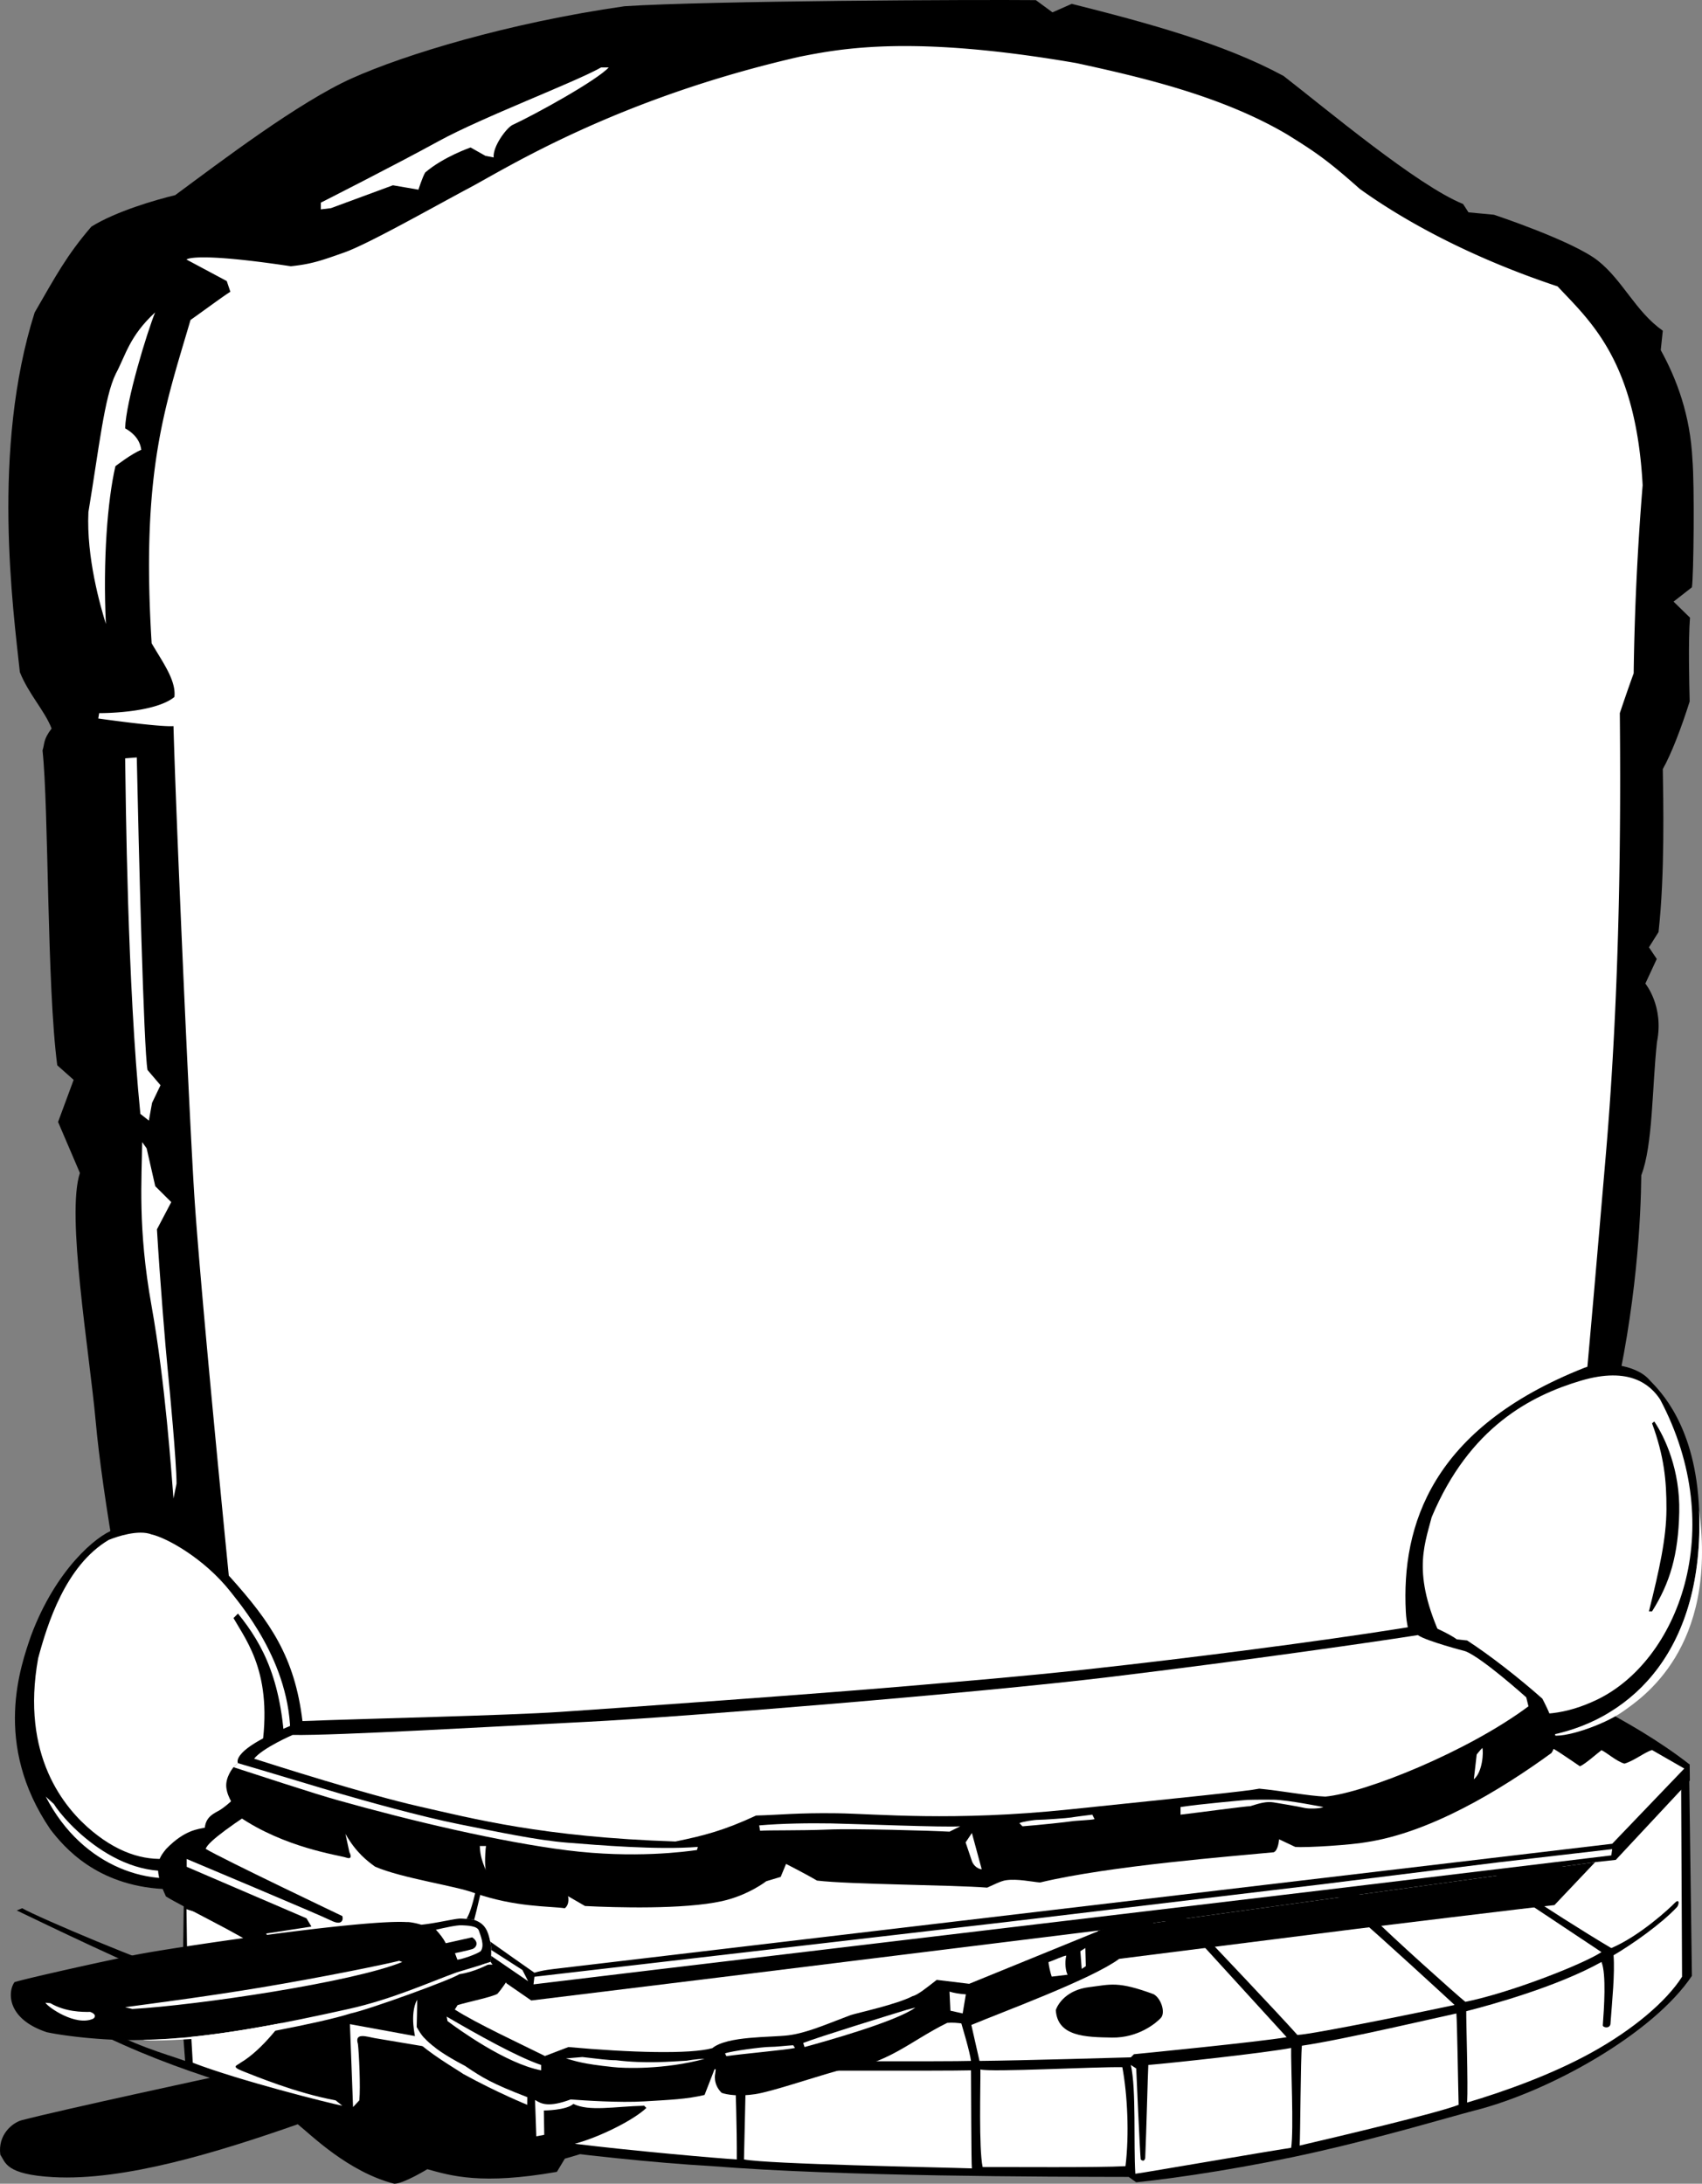 <svg xmlns="http://www.w3.org/2000/svg" width="420.898" height="540.034"><rect width="100%" height="100%" fill="#808080" stroke="none"/><path d="M5.31 524.338c-2.29.657-5.888 3.598-5.231 8.504 1.304 1.961 1.32 4.903 13.078 5.555 17.652.98 40.863-6.211 60.48-13.074 3.27 2.613 12.426 11.77 23.867 14.71 2.29 0 8.176-3.597 8.176-3.597 5.883 1.637 13.403 3.926 32.04.656l1.964-3.27s4.903-1.308 6.863-2.288c-7.82-.758-52.484-5.188-92.718-18.106 0 0-37.985 8.168-48.52 10.91"/><path d="M21.81 501.522c22.702 11.629 45.944 17.02 60.073 20.762 20.207 5.703 66.442 11.812 94.121 13.39 32.391 2.59 83.055 2.63 103.098 2.668l1.879 1.328c11.008-1.136 27.867-3.73 44.57-7.5 16.575-3.742 33.012-8.66 38.903-10.191 18.781-4.703 44.41-19.106 53.949-33.356l-.711-52.378c-7.332-5.739-16.211-10.809-22.188-13.891l-349.476 9.375-.836 56.336c-8.191-2.211-35.43-13.746-39.715-16.164l-1.328.554c7.156 3.43 28.73 13.883 40.191 18.266l1.442 18.942c-4.813-1.75-13.164-3.86-22.809-9.696l-1.164 1.555"/><path fill="#fff" d="M46.118 472.123c.05 2.153.117 14.149.375 16.36 4.11 2.402 28.258 6.43 37.883 6.95.257-3.903.101-18.294.101-18.294s-31.453-2.355-38.36-5.016m1.614-22.359c.05 2.152-.516 13.234-.258 15.45 4.106 2.402 21.739 5.335 31.364 5.859.261-3.903.101-18.297.101-18.297s-24.3-.352-31.207-3.012m.934-16.434c.05 2.149.027 5.31.285 7.52 4.11 2.402 21.738 5.34 31.363 5.86.262-3.903.094-13.38.094-13.38s-24.836 2.66-31.742 0m35.101 21.075c.051 2.152.117 14.148.38 16.36 4.105 2.405 28.253 6.429 37.878 6.952.262-3.902.102-18.297.102-18.297s-31.454-2.355-38.36-5.015m1.809-22.551c.05 2.148-1 14.027-.738 16.242 4.105 2.399 26.824 4 36.449 4.52.261-3.903.101-18.293.101-18.293s-28.906.191-35.812-2.47m154.547 80.134c.035 3.742.062 23.25.222 24.25-8.418-.29-50.39-1.047-56.363-2.215.164-7.305.504-22 .504-22s49.773.152 55.637-.035m-97.981 18.16c13.672 1.7 35.848 3.652 40.067 3.875.035-7.82-.278-18.05-.496-22.219-6.797.219-44.055-2.41-49.758-2.633l.675 19.141 1.961-.379-.097-6.012s5.566-.023 7.297-1.629c3.914 1.922 10.082.645 17.496.446l.554.55c-3.05 2.942-11.515 7.22-17.699 8.86m138.285-22.145c1.196-.117 30.813-3.02 37.762-4.21-4.277-4.676-21.898-24-21.898-24-5.672.69-59.243 7.058-59.243 7.058l5.18 22.813c9.77-.082 37.426-.887 37.426-.887l.773-.774m-98.648.809c-6.793-.23-44.613-1.293-50.164-2.07l.543-18.895 49.332.707.289 20.258m-5.539-26.578c-6.793-.23-44.61-1.293-50.164-2.07l.543-18.891 49.336.703.285 20.258m0-25.836c-6.793-.23-44.61-1.293-50.164-2.07l.543-18.895 49.336.707.285 20.258m63.883 53.266c-5.325.187-46.106.027-55.934.093-.055-5.547-.055-21.21-.055-21.21l49.442-1.434s6.031 18.336 6.547 22.55m-9.36-27.976c-5.324.187-41.175.324-51.004.387-.054-5.547-.054-21.211-.054-21.211l46.68-1.055s3.859 17.668 4.378 21.879m-6.644-25.836c-5.324.188-36.008-.418-45.836-.352-.055-5.546-.055-21.21-.055-21.21l41.512-.32s3.86 17.667 4.379 21.882m65.078 20.43s-43.656 4.883-53.41 6.082c-.692-5.504-5.024-23.07-5.024-23.07l39.899-4.633 18.535 21.62m-20.668-25.097s-31.844 3.406-41.602 4.606c-.691-5.508-5.023-23.075-5.023-23.075l27.559-.86 19.066 19.33M88.86 519.409l-1.55 1.66-.774-20.504 41.086 7.535-.243 1.746-34.753-5.832c-1.82-.312-5.043-1.504-4.11 1.465.262 2.2.676 10.68.344 13.93m-4.207 1.328c-2.945-.54-25.621-6.25-36.984-10.633-.395-6.703-1.067-18.461-1.067-18.461 4.703 1.176 19.317 4.2 25.195 5.375-1.343 2.352-6.863 9.922-12.335 13.105-.766.668-2.47.872.48 2.032 2.953 1.156 13.246 5.453 23.047 7.254l1.664 1.328m331.078-80.344s.164 33.695.234 48.453c-3.886 6.113-12.156 13.117-22.488 18.809-9.828 5.418-21.59 9.61-30.664 12.304.258-4.504-.254-19.972-.219-22.59 6.434-1.648 22.575-6.109 33.442-12.18 1.234 2.958.629 11.618.332 15.614-.098.586 1.656.977 1.883-.223.425-5.812 1.12-12.44.773-17.05 4.469-2.606 11.793-7.719 15.754-11.985.55-.855.48-2.129-.688-.89-1.168 1.238-8.601 8.125-15.62 11.101-6.216-3.64-18.454-11.465-20.66-13.07 5.616-4.215 35.714-30.902 35.714-30.902l2.207 2.609m-173.285 71.371c.05 3.86-.422 19.531.555 24.14 6.984-.023 28.539.165 35.324-.218.965-7.813.492-17.66-.774-24.473-6.5-.14-32.62 1.297-35.105.551m37.207-1.105 1.328.87s.898 20.618 1.11 22.493c0 0 .816.867 1.113-.332.3-6.617.633-20.785.77-23.031 5.741-.473 28.777-2.957 35.323-4.207-.101 3.753.68 20.336 0 24.691-6.296.945-35.863 6.082-38.535 6.422-.468-7.485.258-20.848-1.11-26.906m42.302-4.762c-.328 3.117-.38 22.191-.555 24.695 9.055-2.113 34.05-8.008 39.313-10.078-.16-6.082-.348-19.836-.555-22.59-3.215.656-27.844 6.461-38.203 7.973"/><path fill="#fff" d="M362.372 495.045c10.78-2.148 28.828-9.16 33.664-12.293-5.18-3.48-18.922-12.562-20.086-13.379-2.446.118-36.028 5.243-36.028 5.243 3.297 3.457 20.168 18.617 22.45 20.43m-23.75-24.173c10.78-2.148 27.086-3.3 31.922-6.433-4.122-5.406-19.688-20.55-20.852-21.367-2.445.117-33.195 5.543-33.195 5.543 3.297 3.457 19.843 20.449 22.125 22.257m37.328-7.98c10.02-4.516 30.488-21.344 34.492-25.484-5.797 1.171-42.715-3.606-42.715-3.606l-15.203 7.469c3.988 2.629 20.793 20.371 23.426 21.621m-16.235 32.926c-3.902.86-34.523 7.199-38.87 7.422-4.481-5.04-22.34-23.864-22.34-23.864 3.874-.554 38.3-4.293 38.3-4.293 3.227 2.633 21.414 19.325 22.91 20.735m-26.5-24.688c-3.902.86-33.492 5.309-37.84 5.532-4.48-5.04-22.34-23.864-22.34-23.864 3.876-.554 38.302-4.289 38.302-4.289 3.226 2.63 20.382 21.211 21.878 22.621m-22.886-26.574c-3.903.856-33.492 5.309-37.836 5.531-4.485-5.039-17.125-18.234-17.125-18.234 3.875-.555 36.172-3.691 36.172-3.691 3.222 2.628 17.297 14.98 18.789 16.394"/><path d="M285.301 493.163c1.91 1.097 2.942 4.593 1.77 5.87-1.168 1.27-5.594 4.962-12.078 4.852-6.489-.11-13.477-.219-13.895-6.785.504-1.613 2.77-5.004 8.192-5.676 5.422-.672 7.082-1.55 16.011 1.739M14.16 263.444c-2.593-19.653-2.093-63.453-3.644-77.871.551-1.66.117-2.618 2.246-5.418-1.75-4.465-5.648-8.45-7.851-13.93-1.649-15.45-7.09-55.027 3.66-88.945 5.21-9.004 7.875-14.082 14.02-21.23 6.14-3.829 16.085-6.673 20.738-7.794 11.312-8.36 30.57-23.008 43.699-28.898 13.125-5.895 38.668-13.688 67.422-17.82C175.454.178 241.645-.111 256.165.034l4.109 3.023 4.762-2.105c18.937 4.761 37.652 9.855 52.379 17.828 10.297 7.972 33.109 27.129 44.402 31.668l1.332 2.062 6.309.598s19.543 6.48 25.718 11.379c6.176 4.898 9.274 12.539 16.028 17.3l-.508 4.793c3.941 7.165 7.3 16.024 7.836 27.098.535 6.09.312 28.793-.13 31.559l-4.538 3.543 4.062 3.965c-.441 5.535-.187 16.3-.078 20.73-2.101 6.645-4.539 12.957-6.644 16.719.113 7.644.547 25.886-1.055 40.297l-2.375 3.777 1.938 2.879-2.825 6.09s4.653 5.61 2.88 14.433c-1.22 11.035-.997 25.543-3.88 32.961-.11 10.188-1.093 32.469-7.304 58.356-3.325 13.843-7.754 64.781-7.754 64.781L37.59 430.378c-6.644-27.684-12.328-61.184-13.914-78.762-1.59-17.578-7.347-51.243-3.914-61.54l-5.402-12.62 3.852-10.41-4.051-3.602"/><path fill="#fff" d="M42.903 179.565c-3.473.273-18.602-1.883-18.602-1.883l.223-1.328s13.531.129 18.602-3.988c.488-4.114-2.985-8.715-5.625-13.29-2.641-42.503 3.265-58.316 9.613-79.945 4.066-2.883 8.207-5.968 9.855-6.976l-.894-2.649-9.957-5.324s1.59-1.977 25.8 1.66c5.036-.535 7.317-1.312 13.262-3.422 5.946-2.113 21.696-11.066 30.91-15.968 9.211-4.903 36.286-22.051 81.723-32.438 10.43-2.055 27.934-5.39 68.371 1.586 15.828 3.445 35.781 8.02 52.063 17.613 6.695 4.168 9.703 6.102 17.992 13.473 7.875 5.7 24.16 15.902 48.945 24.137 8.11 8.656 19.38 18.41 21.035 49.168a681.85 681.85 0 0 0-2.218 46.535c-1.122 2.976-3.426 9.828-3.426 9.828.222 23.992.254 66.074-3.512 109.844-3.77 43.765-7.894 93.797-12.324 123.695-28.758.832-291.106 19.11-324.45 16.61-3.335-32.512-10.906-108.637-12.331-132.387-1.43-23.75-4.512-94.067-5.055-114.551"/><path fill="#fff" d="M148.657 16.674h1.883c-3.075 3.301-18.215 11.645-23.922 14.285-1.512.895-4.77 5.27-4.54 7.973l-2.038-.394-3.664-2.067s-6.727 2.317-11.227 6.188c-.656 1.074-1.672 4.246-1.672 4.246l-6.312-1.086-15.336 5.66-2.492.3v-1.663s18.304-9.266 29.136-15.207c10.828-5.938 33.688-14.547 40.184-18.235M38.364 77.248c-1.996 4.915-7.25 22.051-7.418 28.68 1.23.688 3.598 2.254 3.988 5.313-2.41.964-6.394 4.047-6.394 4.047-1.953 8.449-3.106 23.148-2.356 39.03-1.344-4.378-4.847-16.398-4.32-27.683 2.625-15.824 3.953-28.523 6.781-34.226 2.484-4.657 3.332-9.246 9.719-15.16m-7.418 110.289 2.879-.223c.445 21.316 1.722 72.48 2.656 77.293l3.211 3.765-2.086 4.356-.793 4.39-2.101-1.66c-3.235-32.242-3.598-77.921-3.766-87.921M42.903 370.58c-.535-6.476-1.992-28.492-5.438-47.703-3.445-19.214-2.386-31.437-2.312-40.441l1.11 1.55 2.132 9.356 3.957 3.934-3.539 6.734c.688 11.903 2.149 29.703 2.649 34.59.496 4.887 2.195 23.05 2.195 28.293l-.754 3.687"/><path d="M28.067 378.33c-4.074 1.372-14.23 9.657-20.398 26.176-2.508 7.36-9.618 26.735 4.793 47.907 3.421 4.433 11.351 13.777 27.785 14.726 16.433.953 37.644-15.762 34.55-41.523-1.902-15.84-7.976-24.555-17.828-35.547-5.78-6.446-15.718-12.461-20.949-14.031-1.57 0-5.187 1.187-7.953 2.292"/><path fill="#fff" d="M64.254 435.373c3.91-20.69-3.14-29.293-6.511-35.226l1.11-1.11c6.35 7.833 11.183 17.055 11.687 35.844l1.047-1.308c2.093-19.614-10.868-35.23-14.504-39.856-6.657-8.476-16.094-13.492-19.57-14.246-3.22-1.281-8.555.492-10.63 1.344-10.71 6.348-15.183 20.855-17.449 29.265-4.36 24.106 6.45 37.09 13.469 42.852 14.469 11.883 26.715 5.746 33.855-.387-1.73 2.54-3.238 6.375-7.746 8.664-17.699 6.621-33.156-10.867-35.695-15.086l-2.004-1.824c9.191 17.875 26.79 22.871 38.465 18.95 4.809-2.743 10.805-8.032 14.476-27.876"/><path d="M58.919 443.592c-.75 1-2.848 2.95-4.52 4.02-1.105.687-3.484 1.46-3.742 4.36-1.512.39-4.91.433-9.602 5.3-1.433 1.855-3.629 4.02-.023 11.71 3.851 2.427 20.394 10.446 21.898 12.2 2.504.754 32.328 8.52 35.586 9.023.5 1.25 4.738 4.286 4.738 4.286s-.667 4.386-.199 6.816c.973 1.43 1.586 4.184 11.93 9.574 4.437 2.989 6.508 4.301 15.418 7.742.66.254 1.351.516 2.086.786 1.363.87 3.215 1.793 8.637-.22 3.238.24 12.027.849 18.289.47 6.265-.383 10.343-.524 14.82-1.582l2.879-7.418-.238 2.101s-.676 2.563 1.582 4.79c1.257.472 4.273.94 8.277.331 4.008-.61 12.875-3.66 20.719-5.894 11.86-1.23 17.61-7.262 26.789-11.735 2.363-.265 5.879.551 5.879.551 8.14-3.402 29.816-11.351 36.652-16.387 2.77-1.996 13.29-12.515 13.29-19.71-3.876-3.88-26.58-9.415-32.114-7.2-2.77-1.66-27.13-8.199-27.13-8.199l-38.202-11.734-44.848 1.11-7.2-2.216-61.456-1.105-20.195 8.23"/><path fill="#fff" d="m77.176 477.99 27.961 7.755 22.563.136s-2.41 4.625-4.707 7.2c-1.524.828-7.059 1.937-9.828 2.769l-.692 1.105c5.399 3.461 16.196 8.446 22.285 11.489l5.813-2.215c15.226 1.387 30.176 1.8 35.574.277 3.738-3.047 14.395-2.629 18.824-3.183 4.43-.555 9.137-2.63 15.364-4.985 2.214-.691 11.351-2.629 15.367-4.707 1.246-.273 3.46-2.074 5.949-4.011l8.027.968 42.637-17.394c.734-1.477 1.844-6.274 1.844-6.274-3.692-2.215-15.133-6.644-27.684-6.644-7.383-2.586-63.855-19.196-63.855-19.196l-43.926 1.11-8.86-2.953-60.163-1.848s-27.961 16.242-28.79 19.84c4.153 2.492 33.774 16.61 33.774 16.61.277.831 0 2.491-2.77 1.109-2.77-1.387-35.71-15.227-35.71-15.227v1.938l29.62 12.734 1.22 2.043-11.176 1.715.253.578 11.086-.738"/><path fill="#fff" d="M103.126 494.541c.12 0-.118 7.297-.07 6.766.972 1.43 1.585 4.184 11.929 9.574 4.437 2.989 6.508 4.301 15.418 7.742l-.02 1.891s-7.398-2.988-15.816-7.625c-2.02-1.379-8.648-5.203-11.793-8.46 0-.477-1.582-6.141.352-9.888m7.328 4.157.218 1.11c2.551 1.925 14.41 10.522 23.145 12.179v-1.328c-5.871-1.961-16.168-7.75-23.363-11.961m33.558 10-4.047.34c2.364.671 4.047 1.347 11.575 2.132 2.699.34 12.812.676 22.699-2.023-2.024 0-4.383.453-4.383.453-4.043.223-10.336.785-17.527-.113-2.024 0-4.27-.34-8.317-.79m35.285-.897.336.675c3.82-.562 15.168-1.574 16.97-2.023l-.45-.672c-1.91.11-4.16.414-5.844.414-1.687 0-9.664 1.043-11.012 1.605m19.325-2.582.34 1.012c4.945-1.352 22.695-6.297 27.417-9.777l-2.136.562c-4.043 1.234-21.574 6.629-25.621 8.203m36.183-12.699.227 4.719 3.031.676.79-4.72c-1.688-.113-2.923-.335-4.048-.675m24.496-7.305c0 .676.45 2.7.786 3.598l3.933-.469c-.45-.77-.785-2.902-.336-4.699-.45-.113-3.258 1.234-4.383 1.57m7.868-2.695 1.234-.785.113 4.492-1.012.676-.335-4.383"/><path d="M35.395 504.448c-9.086.367-19.871-1.016-23.84-1.895-10.015-3.336-9.644-10.086-7.96-12.379 3.074-.949 22.117-5.219 30.449-6.847 8.328-1.633 55.57-8.7 66.543-8 .582-.063 2.257.234 3.593.652 3.414-.336 7.551-1.34 9.262-1.5.582-.055 1.242.012 1.898.059.66.043 1.329.039 1.918.234 2.75.91 3.454 2.805 3.98 5.379a12.6 12.6 0 0 1 .243 2.078c.02.46.012.945-.02 1.453-.027.48-.078.984-.156 1.508-1.988.664-8.367 2.574-8.367 2.574-6.234 2.234-15.93 6.656-26.738 9.05-15.149 3.364-34.555 7.403-50.805 7.634"/><path d="M115.34 474.538c.66.043 1.329.039 1.918.234 2.75.91 3.454 2.805 3.98 5.379a12.6 12.6 0 0 1 .243 2.078c.02.46.012.945-.02 1.453-.027.48-.078.984-.156 1.508l.207.277 3.778 5.04 6.09 4.206 46.519-5.707 93.559-11.566 123.027-16.945 5.094-.551 18.308-19.621-.039-4.078c-.222.332-1.96-1.063-2.926-1.856l-6.476-3.246-6.496 3.312-5.887-3.68-5.023 3.802s-6.989-4.043-8.582-4.657l-5.516 4.782s-6.375-4.293-7.969-4.66l-6.863 6.007-7.969-5.394-8.703 7.11-10.418-3.802-7.726 6.5-10.91-5.761-7.723 6.984-9.559-4.781-8.113 7.875-8.926-5.543-10.3 8.703-12.012-6.375-10.915 7.023-11.027-5.675-10.176 7.722-12.625-6.863-12.136 8.09-9.559-5.637-9.441 7.719-7.97-6.004-7.316 7.465-7.882-5.016-7.598 6.742-7.969-5.27-8.46 7.231-17.895 2.574s-1.61 10.172-3.442 12.872"/><path d="m276.774 484.416 58.793-7.43s44.5-5.448 48.84-5.859l10.078-10.632-123.027 16.945 5.316 6.976"/><path fill="#fff" d="M86.754 497.909c4.356-.907 24.75-8.29 26.848-9.7 3.895-.582 6.899-2.328 7.91-2.742l-.207-.277c-1.988.664-8.367 2.574-8.367 2.574-6.234 2.234-15.93 6.656-26.738 9.05-15.149 3.364-34.555 7.403-50.805 7.634 2.195.675 25.559-.875 32.98-2.317 7.419-1.437 14.395-2.949 18.38-4.222m34.726-15.68c.02.46.012.945-.02 1.453l9.145 6.27-1.418-2.786-7.707-4.937m187.406-38.012 7.567-6.828 10.886 5.54 7.938-6.278 10.152 3.875 8.489-7.567 8.12 5.907 7.2-6.828s6.273 4.062 7.379 5.167c1.476-.738 4.8-4.062 6.277-5.351.922.184 4.613 2.77 7.824 4.945 1.368-.59 4.356-3.285 5.317-3.984 1.328.59 3.652 2.73 5.672 3.328 2.386-.695 4.996-2.813 6.828-3.371l7.984 4.582-17.828 18.601-23.492 2.782-77.215 9.136-95.344 11.278s-61.687 7.297-64.027 7.578c-2.336.281-4.207.445-6.457 1.117-.942-.633-8.922-6.266-10.918-7.695-.527-2.574-1.23-4.469-3.98-5.38.601-2.132 2.355-9.987 2.937-12.171l17.055-2.14 8.12-5.907 7.934 4.985 7.567-6.278 7.754 5.168 7.382-7.933 7.934 6.09 9.398-8.083 9.614 5.496 12.18-7.382 12.363 6.644 10.707-7.566 10.332 5.351 11.258-6.64 12.183 5.902 10.149-8.117 9.043 5.906 8.308-8.676 9.41 4.797m-201.093 33c2.027-.453 5.093-1.164 6.406-1.101 1.312.066 3.836.125 4.226 1.324.391 1.195 1.508 3.664.442 5.094-1.176.832-4.781 2.02-5.758 2.101l-.598-1.62s3.153-.657 4.223-.99c1.07-.331 1.828-1.737.027-2.925l-6.52 1.457c-.566-1.133-1.491-2.332-2.449-3.34m-96.558 18.051c.695 1.172 7.465 5.855 11.738 3.984.68-.355.844-1.183-.656-1.714-2.066.035-6.133.004-9.867-2.157l-1.215-.113m53.102-3.734c-13.34 2.222-27.442 4.03-33.391 4.84l1.781.44c16.262-.944 54.5-6.612 66.762-11.624l-.781-.285c-3.68.922-18.645 4.004-34.371 6.629m67.82-2.688-.223 1.879 28.887-3.473 88.016-10.492 77.82-9.273 71.812-8.653.223-1.55-28.008 3.25-44.375 5.52-77.66 9.28-88.95 10.317-27.542 3.195"/><path d="M407.981 341.342c2.457 2.567 11.41 11.16 12.203 32.168 1.281 33.98-16.066 51.332-36.55 55.54-5.723.956-34.82-8.345-35.977-30.438-1.121-21.387 6.41-45.453 44.172-60.367 4.168-1.622 12.633-1.04 16.152 3.097"/><path fill="#fff" d="M420.184 373.51c1.281 33.98-16.066 51.332-36.55 55.54 2.75.988 12.89-2.391 17.663-5.77 4.774-3.383 23.457-15.621 18.887-49.77"/><path fill="#fff" d="M354.044 375.198c-1.97 7.562-4.997 14.718 3.343 31.812 8.344 17.094 22.727 20.406 37.477 13.352 19.957-9.547 32.793-41.969 15.672-74.297-2.36-3.54-7.457-8.25-19.672-4.602-12.215 3.649-27.465 11.407-36.82 33.735"/><path d="M409.102 351.534c2.656 3.949 6.402 12.011 6.168 22.468-.234 10.457-2.25 17.387-6.723 24.485h-.773c2.594-10.39 4.3-18.067 4.332-25.242.031-7.18-.598-13.18-3.559-21.266l.555-.445M268.63 412.846c26.699-2.922 57.906-6.996 77.167-10.05l7.122-1.153s5.3 2.21 7.347 3.77l2.547.27c5.602 3.62 13.086 9.476 18.606 14.397.949 1.872 5.066 9.258 2.246 13.434-12.72 9.258-29.985 19.664-45.79 22.055-3.488.656-14.921 1.414-17.581 1.164l-3.985-1.883s-.176 2.758-1.332 3.211c-9.785.957-40.523 3.32-57.777 7.473-2.024-.168-5.598-.961-8.38-.563-1.257.14-3.343 1.25-4.71 1.836-8.48-.68-34.008-.777-42.063-1.746-2.468-1.473-7.66-4.121-7.66-4.121l-1.328 3.21-3.566 1.071s-4.477 3.5-10.977 4.93c-9.402 2.07-26.304 1.594-33.847 1.199l-4.207-2.437s.515 1.91-.774 2.988c-4.004-.551-12.223-.23-22.371-3.766-4.563-1.754-17.875-3.637-24.547-6.504-1.848-1.343-4.715-3.457-7.344-8.113l.973 4.512s1.086 1.984-.75 1.36c-1.836-.626-15.29-2.403-26.715-10.274-1.015-2.79-2.625-4.356-2.96-7-.34-2.645 1.769-5.094 1.769-5.094l1.11-.996s-2.466-3.45 15.944-10.41c15.872-.618 50.329-1.368 63.805-2.27 13.48-.906 65.48-4.578 89.399-6.695 9.171-.809 24.03-1.988 40.628-3.805"/><path fill="#fff" d="m172.575 456.733-.223.773c-2.621.371-15.496 2.168-32.125.07-16.633-2.101-38.547-7.28-56.566-12.351-5.79-1.574-21.61-6.832-25.918-8.203l1.11-.996c7.25 2.101 20.519 6.148 25.605 7.633 5.086 1.484 19.656 5.586 29.074 7.457 9.414 1.87 19.164 3.972 26.793 4.574 7.629.605 22.265 1.836 32.25 1.043m-53.926-.223h1.547c-.156.73-.445 5.031 0 6.09-1.36-3.152-1.438-4.418-1.547-6.09m120.145-.887 1.55-2.324 2.434 8.969s-1.492-.04-2.36-1.832l-1.624-4.813m-1.329-3.983-2.66 1.327c-4.176-.238-23.46-.808-30.11-.523-6.651.285-14.776.117-16.73.3l-.222-1.328c5.59-.492 12.3-.582 17.918-.488 5.62.098 28.21 1.02 31.804.711m14.618-.777.773.777c4.145-.312 10.953-1.047 12.059-1.23 1.109-.184 4.914-.297 5.77-.543l-.556-1.106c-1.3.16-4.304.531-5.207.695-.902.165-7.128.598-8.125.583-1-.016-4.02.46-4.714.824m39.863-3.985v1.883c4.656-.543 15.851-2.066 17.273-2.105 2.325-.742 4.02-1.215 5.727-.93 1.71.29 5.914.969 7.723 1.383.906.207 3.582.23 4.601-.23 0 0-8.82-1.758-12.223-1.813-3.406-.055-6.617.039-6.617.039s-11.816 1.031-16.484 1.773m74.633-14.617c.308.918.097 5.961-2.102 7.75.203-1.719.707-6.129.707-6.129s.887-1.136 1.395-1.62"/><path fill="#fff" d="M62.837 434.916c4.84 1.547 27.636 8.829 40.808 11.809 13.172 2.98 30.574 7.586 63.39 8.672 7.044-1.45 11.97-2.711 19.934-6.418 5.778-.152 10.149-.695 19.993-.563 9.851.137 28.613 2.059 57.515-.953 28.902-3.011 43.934-4.508 46.945-5.129 5.2.477 12.165 1.805 16.34 1.961 9.914-.937 35.29-11.187 50.223-22.332l-.555-2.218s-10.875-9.778-15.058-11.403c0 0-9.72-2.52-11.739-3.988-9.671 1.539-42.765 6.316-76.125 10.355-33.359 4.036-106.382 9.946-129.347 11.094-22.965 1.149-61.93 3.43-72.801 3.246 0 0-7.356 3.172-9.523 5.867"/></svg>
